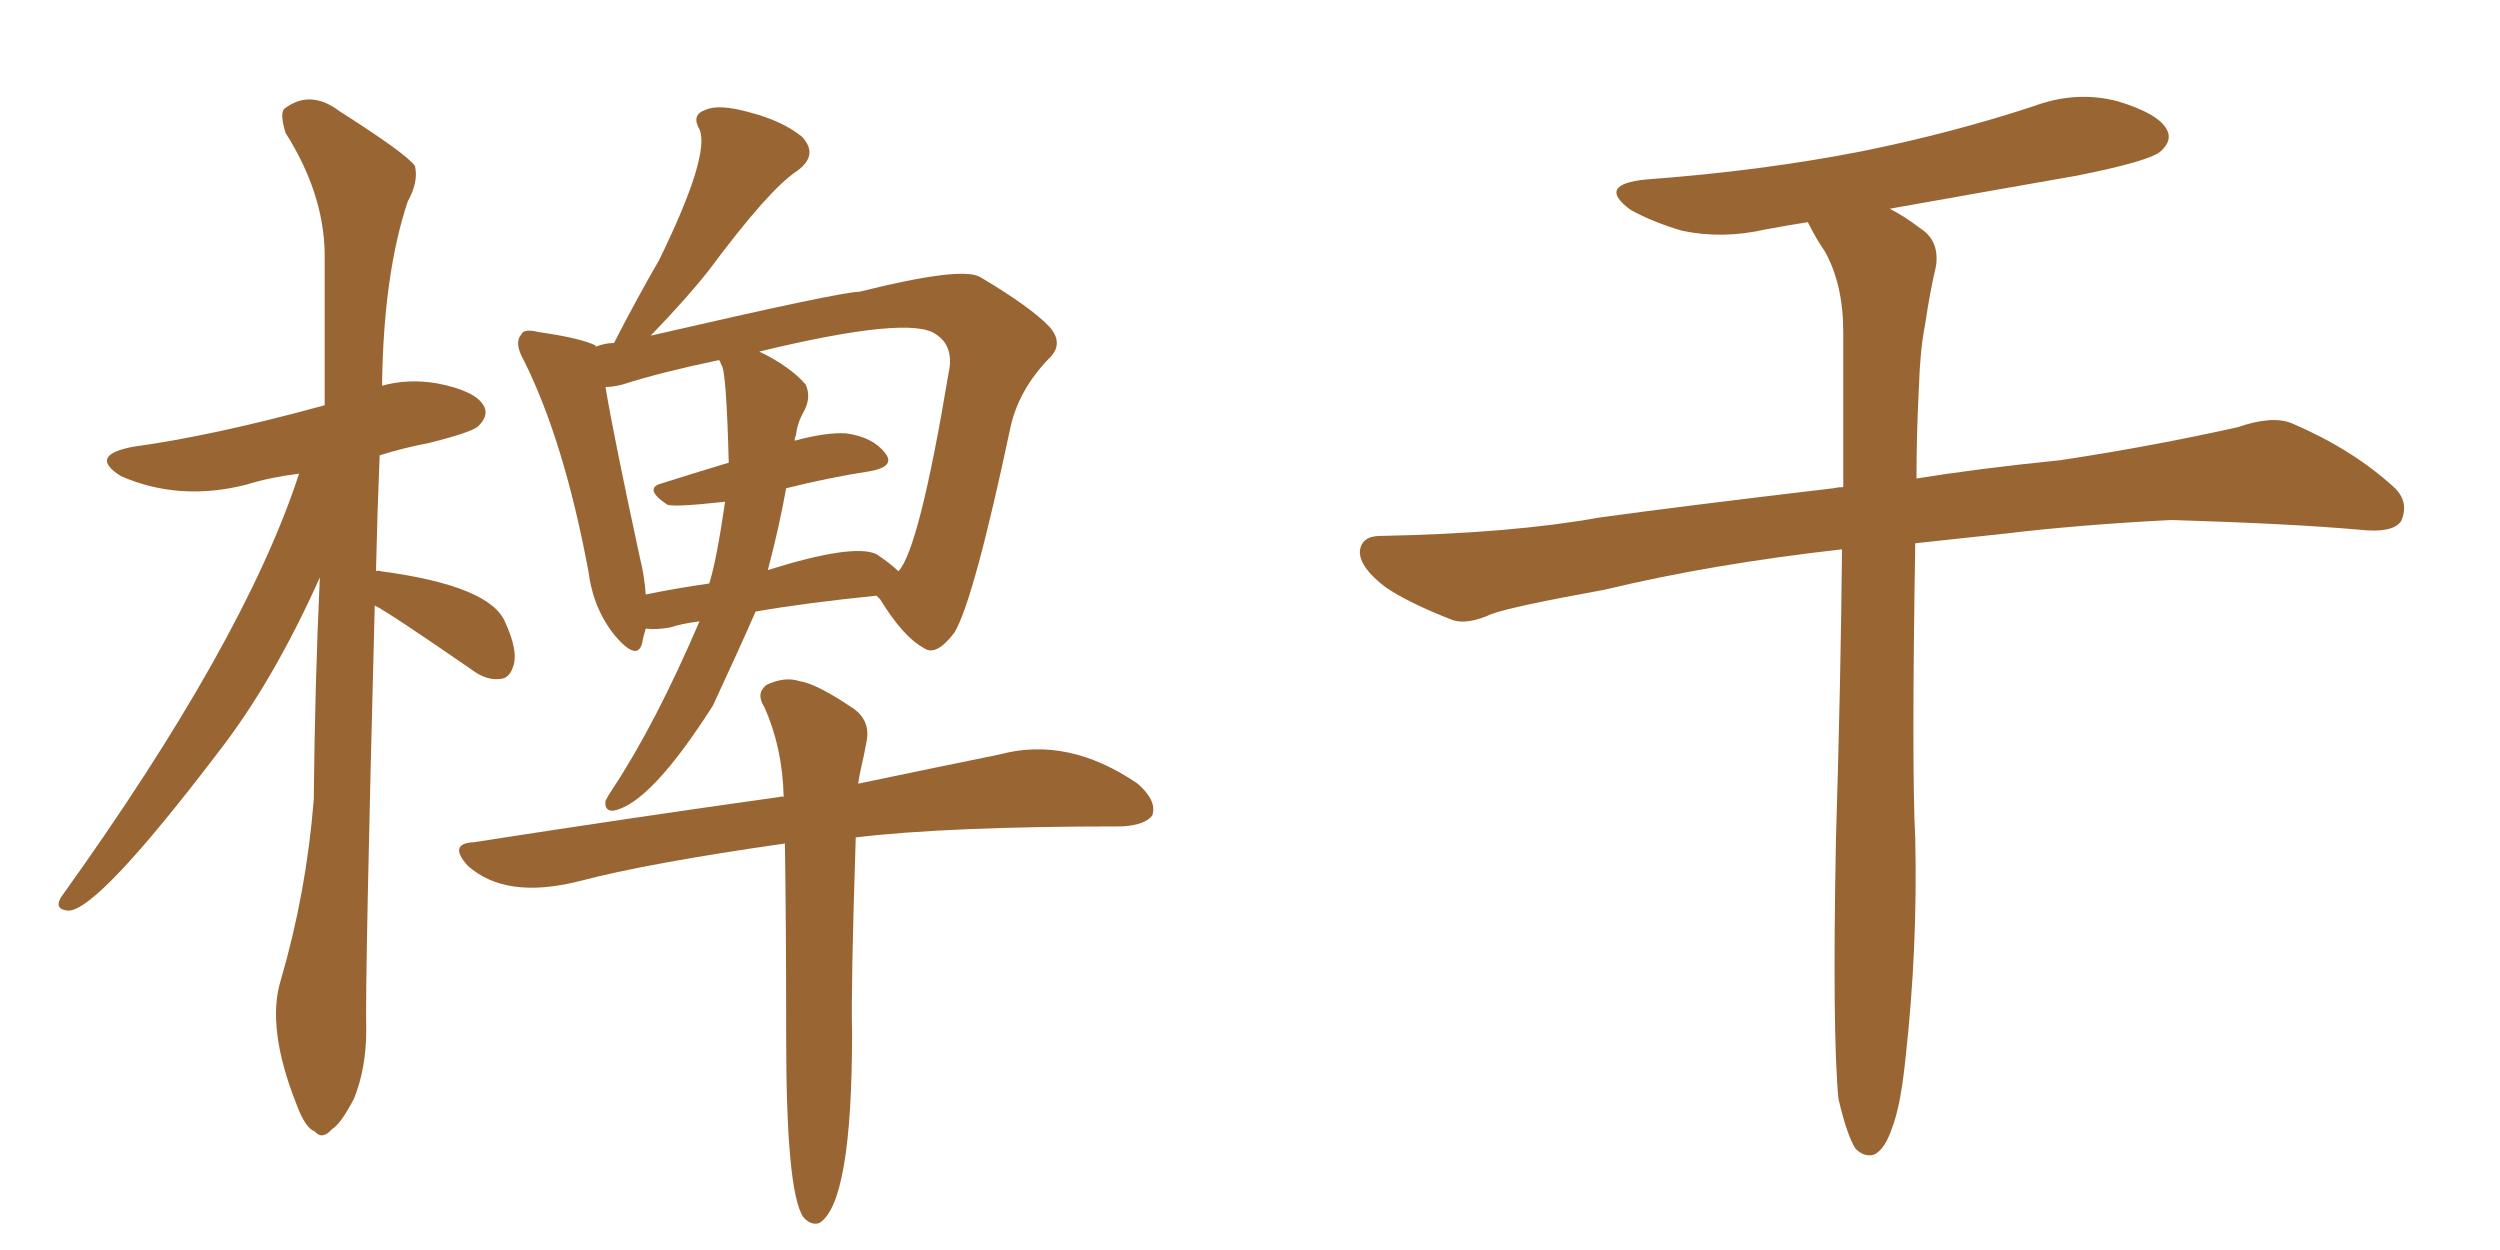 <svg xmlns="http://www.w3.org/2000/svg" xmlns:xlink="http://www.w3.org/1999/xlink" width="300" height="150"><path fill="#996633" padding="10" d="M44.97 72.66L44.97 72.66Q43.80 117.48 43.95 123.63L43.95 123.63Q43.95 128.17 42.48 131.84L42.48 131.84Q40.87 134.91 39.84 135.50L39.84 135.50Q38.67 136.82 37.79 135.79L37.79 135.79Q36.62 135.35 35.60 132.57L35.60 132.57Q31.93 123.34 33.69 117.63L33.69 117.63Q36.77 107.08 37.65 95.95L37.65 95.95Q37.79 82.03 38.38 69.29L38.38 69.29Q32.81 81.74 26.22 90.23L26.22 90.23Q11.72 109.28 8.20 109.28L8.20 109.28Q6.45 109.13 7.32 107.67L7.32 107.67Q29.30 77.05 35.89 56.84L35.89 56.84Q32.37 57.28 29.59 58.15L29.59 58.15Q21.53 60.21 14.50 57.13L14.50 57.13Q10.55 54.64 15.97 53.61L15.97 53.61Q25.63 52.29 38.96 48.63L38.96 48.63Q38.96 38.82 38.96 30.32L38.96 30.32Q38.82 23.14 34.28 15.97L34.28 15.97Q33.54 13.62 34.13 13.04L34.13 13.04Q37.21 10.69 40.72 13.33L40.72 13.33Q48.78 18.46 49.80 19.92L49.80 19.92Q50.24 21.83 48.93 24.17L48.93 24.17Q46.00 32.96 45.85 46.29L45.85 46.29Q48.93 45.41 52.44 46.00L52.44 46.00Q56.98 46.88 58.01 48.63L58.01 48.63Q58.74 49.80 57.42 51.12L57.42 51.12Q56.69 51.86 51.42 53.17L51.42 53.17Q48.34 53.76 45.56 54.64L45.56 54.64Q45.26 61.96 45.12 68.55L45.12 68.55Q45.26 68.41 45.70 68.55L45.70 68.55Q58.89 70.31 60.64 74.71L60.64 74.71Q62.11 77.93 61.67 79.69L61.67 79.69Q61.23 81.30 60.21 81.45L60.21 81.45Q58.45 81.74 56.69 80.42L56.69 80.42Q46.73 73.54 44.97 72.66ZM83.94 74.56L83.94 74.56Q81.74 74.85 80.42 75.29L80.42 75.29Q78.81 75.59 77.49 75.44L77.49 75.44Q77.20 76.32 77.05 77.20L77.05 77.20Q76.46 79.39 73.83 76.32L73.83 76.32Q71.19 73.10 70.61 68.55L70.61 68.55Q67.68 52.88 62.84 43.21L62.84 43.21Q61.67 41.16 62.55 40.14L62.55 40.14Q62.84 39.40 64.60 39.84L64.60 39.84Q69.73 40.58 71.48 41.46L71.48 41.46Q71.48 41.46 71.48 41.60L71.48 41.60Q72.66 41.16 73.68 41.16L73.68 41.16Q76.46 35.74 79.10 31.20L79.10 31.20Q85.25 18.60 83.94 15.53L83.94 15.53Q82.91 13.77 84.67 13.18L84.67 13.18Q86.28 12.45 89.94 13.48L89.94 13.48Q93.90 14.50 96.24 16.41L96.24 16.41Q98.29 18.60 95.65 20.51L95.65 20.51Q92.29 22.71 85.11 32.37L85.11 32.37Q82.47 35.74 78.08 40.28L78.08 40.28Q100.93 35.01 103.13 35.01L103.13 35.01Q115.43 31.93 117.63 33.25L117.63 33.25Q123.78 36.91 125.98 39.26L125.98 39.26Q127.73 41.31 125.83 43.07L125.83 43.07Q122.31 46.73 121.29 51.12L121.29 51.12Q116.89 71.92 114.55 75.88L114.55 75.88Q112.35 78.81 110.89 77.78L110.89 77.78Q108.40 76.46 105.62 71.92L105.62 71.92Q105.32 71.63 105.18 71.48L105.18 71.48Q96.53 72.36 90.67 73.39L90.67 73.39Q88.62 78.08 85.55 84.67L85.55 84.67Q78.08 96.39 73.68 97.27L73.68 97.27Q72.51 97.41 72.66 96.09L72.66 96.09Q72.95 95.51 73.54 94.63L73.54 94.63Q78.66 86.87 83.94 74.56ZM94.34 58.59L94.34 58.59Q93.46 63.43 92.14 68.41L92.14 68.41Q102.39 65.19 105.18 66.50L105.18 66.50Q106.93 67.68 107.81 68.55L107.81 68.55Q110.30 65.92 113.82 44.82L113.82 44.82Q114.55 41.60 112.35 40.14L112.35 40.14Q109.28 37.79 91.11 42.19L91.11 42.19Q94.78 43.95 96.68 46.14L96.68 46.14Q97.41 47.75 96.39 49.51L96.39 49.51Q95.65 50.83 95.51 52.29L95.51 52.29Q95.36 52.44 95.36 52.88L95.36 52.88Q99.17 51.86 101.51 52.00L101.51 52.00Q104.74 52.44 106.20 54.35L106.20 54.35Q107.52 55.96 104.44 56.54L104.44 56.54Q99.61 57.28 94.34 58.59ZM86.57 43.80L86.57 43.80Q86.43 43.36 86.28 43.21L86.28 43.21Q79.25 44.68 74.71 46.14L74.71 46.14Q73.54 46.44 72.66 46.44L72.66 46.44Q73.54 51.86 76.76 66.80L76.76 66.80Q77.34 69.14 77.49 71.34L77.49 71.34Q81.01 70.61 85.11 70.02L85.11 70.02Q85.99 67.24 87.01 60.21L87.01 60.21Q80.42 60.94 79.98 60.50L79.98 60.50Q77.20 58.59 79.39 58.01L79.39 58.01Q83.06 56.84 87.45 55.52L87.45 55.52Q87.16 44.38 86.57 43.80ZM94.19 101.22L94.19 101.22L94.19 101.22Q77.78 103.56 69.43 105.76L69.43 105.76Q60.64 107.96 56.10 103.86L56.10 103.86Q53.76 101.22 56.84 101.07L56.84 101.07Q76.61 98.00 93.46 95.65L93.46 95.65Q93.90 95.51 94.04 95.65L94.04 95.65Q93.90 89.65 91.70 84.81L91.70 84.81Q90.67 83.20 91.99 82.18L91.99 82.18Q94.19 81.15 95.95 81.74L95.95 81.74Q98.00 82.03 102.54 85.11L102.54 85.11Q104.44 86.57 104.00 88.92L104.00 88.92Q103.71 90.53 103.27 92.43L103.27 92.43Q103.13 93.02 102.98 94.04L102.98 94.04Q112.79 91.99 119.97 90.53L119.97 90.53Q128.17 88.33 136.52 94.04L136.52 94.04Q138.87 96.09 138.28 97.85L138.28 97.85Q137.40 99.02 134.62 99.17L134.62 99.17Q113.67 99.17 102.69 100.49L102.69 100.49Q102.10 118.65 102.25 123.93L102.25 123.93Q102.25 144.43 98.29 146.78L98.29 146.78Q97.27 147.07 96.39 146.04L96.39 146.04Q94.34 142.97 94.34 124.51L94.34 124.51Q94.34 111.04 94.19 101.22ZM220.61 131.84L220.61 131.84L220.61 131.84Q219.87 123.93 220.31 100.93L220.31 100.93Q220.90 81.45 221.04 65.92L221.04 65.92Q205.37 67.68 192.63 70.75L192.63 70.75Q181.35 72.80 179.00 73.68L179.00 73.68Q176.07 75 174.32 74.41L174.32 74.41Q169.04 72.36 166.26 70.46L166.26 70.46Q163.18 68.12 163.18 66.21L163.18 66.21Q163.33 64.31 165.67 64.31L165.67 64.31Q181.35 64.01 191.89 62.11L191.89 62.11Q201.42 60.79 220.02 58.59L220.02 58.59Q220.61 58.45 221.19 58.45L221.19 58.45Q221.19 48.19 221.19 39.84L221.19 39.84Q221.19 34.13 218.99 30.18L218.99 30.18Q217.97 28.71 217.09 26.95L217.09 26.95Q216.94 26.66 216.94 26.66L216.94 26.66Q214.16 27.10 211.82 27.54L211.82 27.54Q206.69 28.71 201.86 27.69L201.86 27.69Q198.34 26.66 195.70 25.20L195.70 25.20Q191.46 22.12 197.61 21.53L197.61 21.53Q211.38 20.51 223.39 18.16L223.39 18.16Q234.23 15.97 244.04 12.74L244.04 12.74Q249.17 10.84 254.15 12.16L254.15 12.16Q258.98 13.62 260.01 15.53L260.01 15.53Q260.74 16.85 259.28 18.16L259.28 18.16Q257.96 19.34 249.17 21.09L249.17 21.09Q237.45 23.14 226.76 25.05L226.76 25.05Q228.52 25.93 230.42 27.39L230.42 27.39Q232.76 28.86 232.32 31.93L232.32 31.93Q231.59 35.01 231.01 38.96L231.01 38.96Q230.42 41.89 230.27 46.44L230.27 46.44Q229.98 52.15 229.98 57.42L229.98 57.42Q237.16 56.25 247.27 55.22L247.27 55.22Q257.96 53.61 268.51 51.27L268.51 51.27Q272.75 49.80 275.10 50.83L275.10 50.83Q282.28 53.91 287.26 58.45L287.26 58.45Q289.16 60.21 288.13 62.55L288.13 62.55Q287.11 64.01 283.15 63.57L283.15 63.57Q275.10 62.84 260.45 62.40L260.45 62.40Q249.32 62.99 240.82 64.01L240.82 64.01Q235.25 64.60 229.83 65.19L229.83 65.19Q229.39 92.14 229.83 100.63L229.83 100.63Q230.13 113.82 228.66 127.00L228.66 127.00Q228.08 132.71 227.05 135.35L227.05 135.35Q226.17 137.99 224.85 138.57L224.85 138.57Q223.68 138.87 222.66 137.84L222.66 137.84Q221.63 136.23 220.61 131.84Z"/></svg>